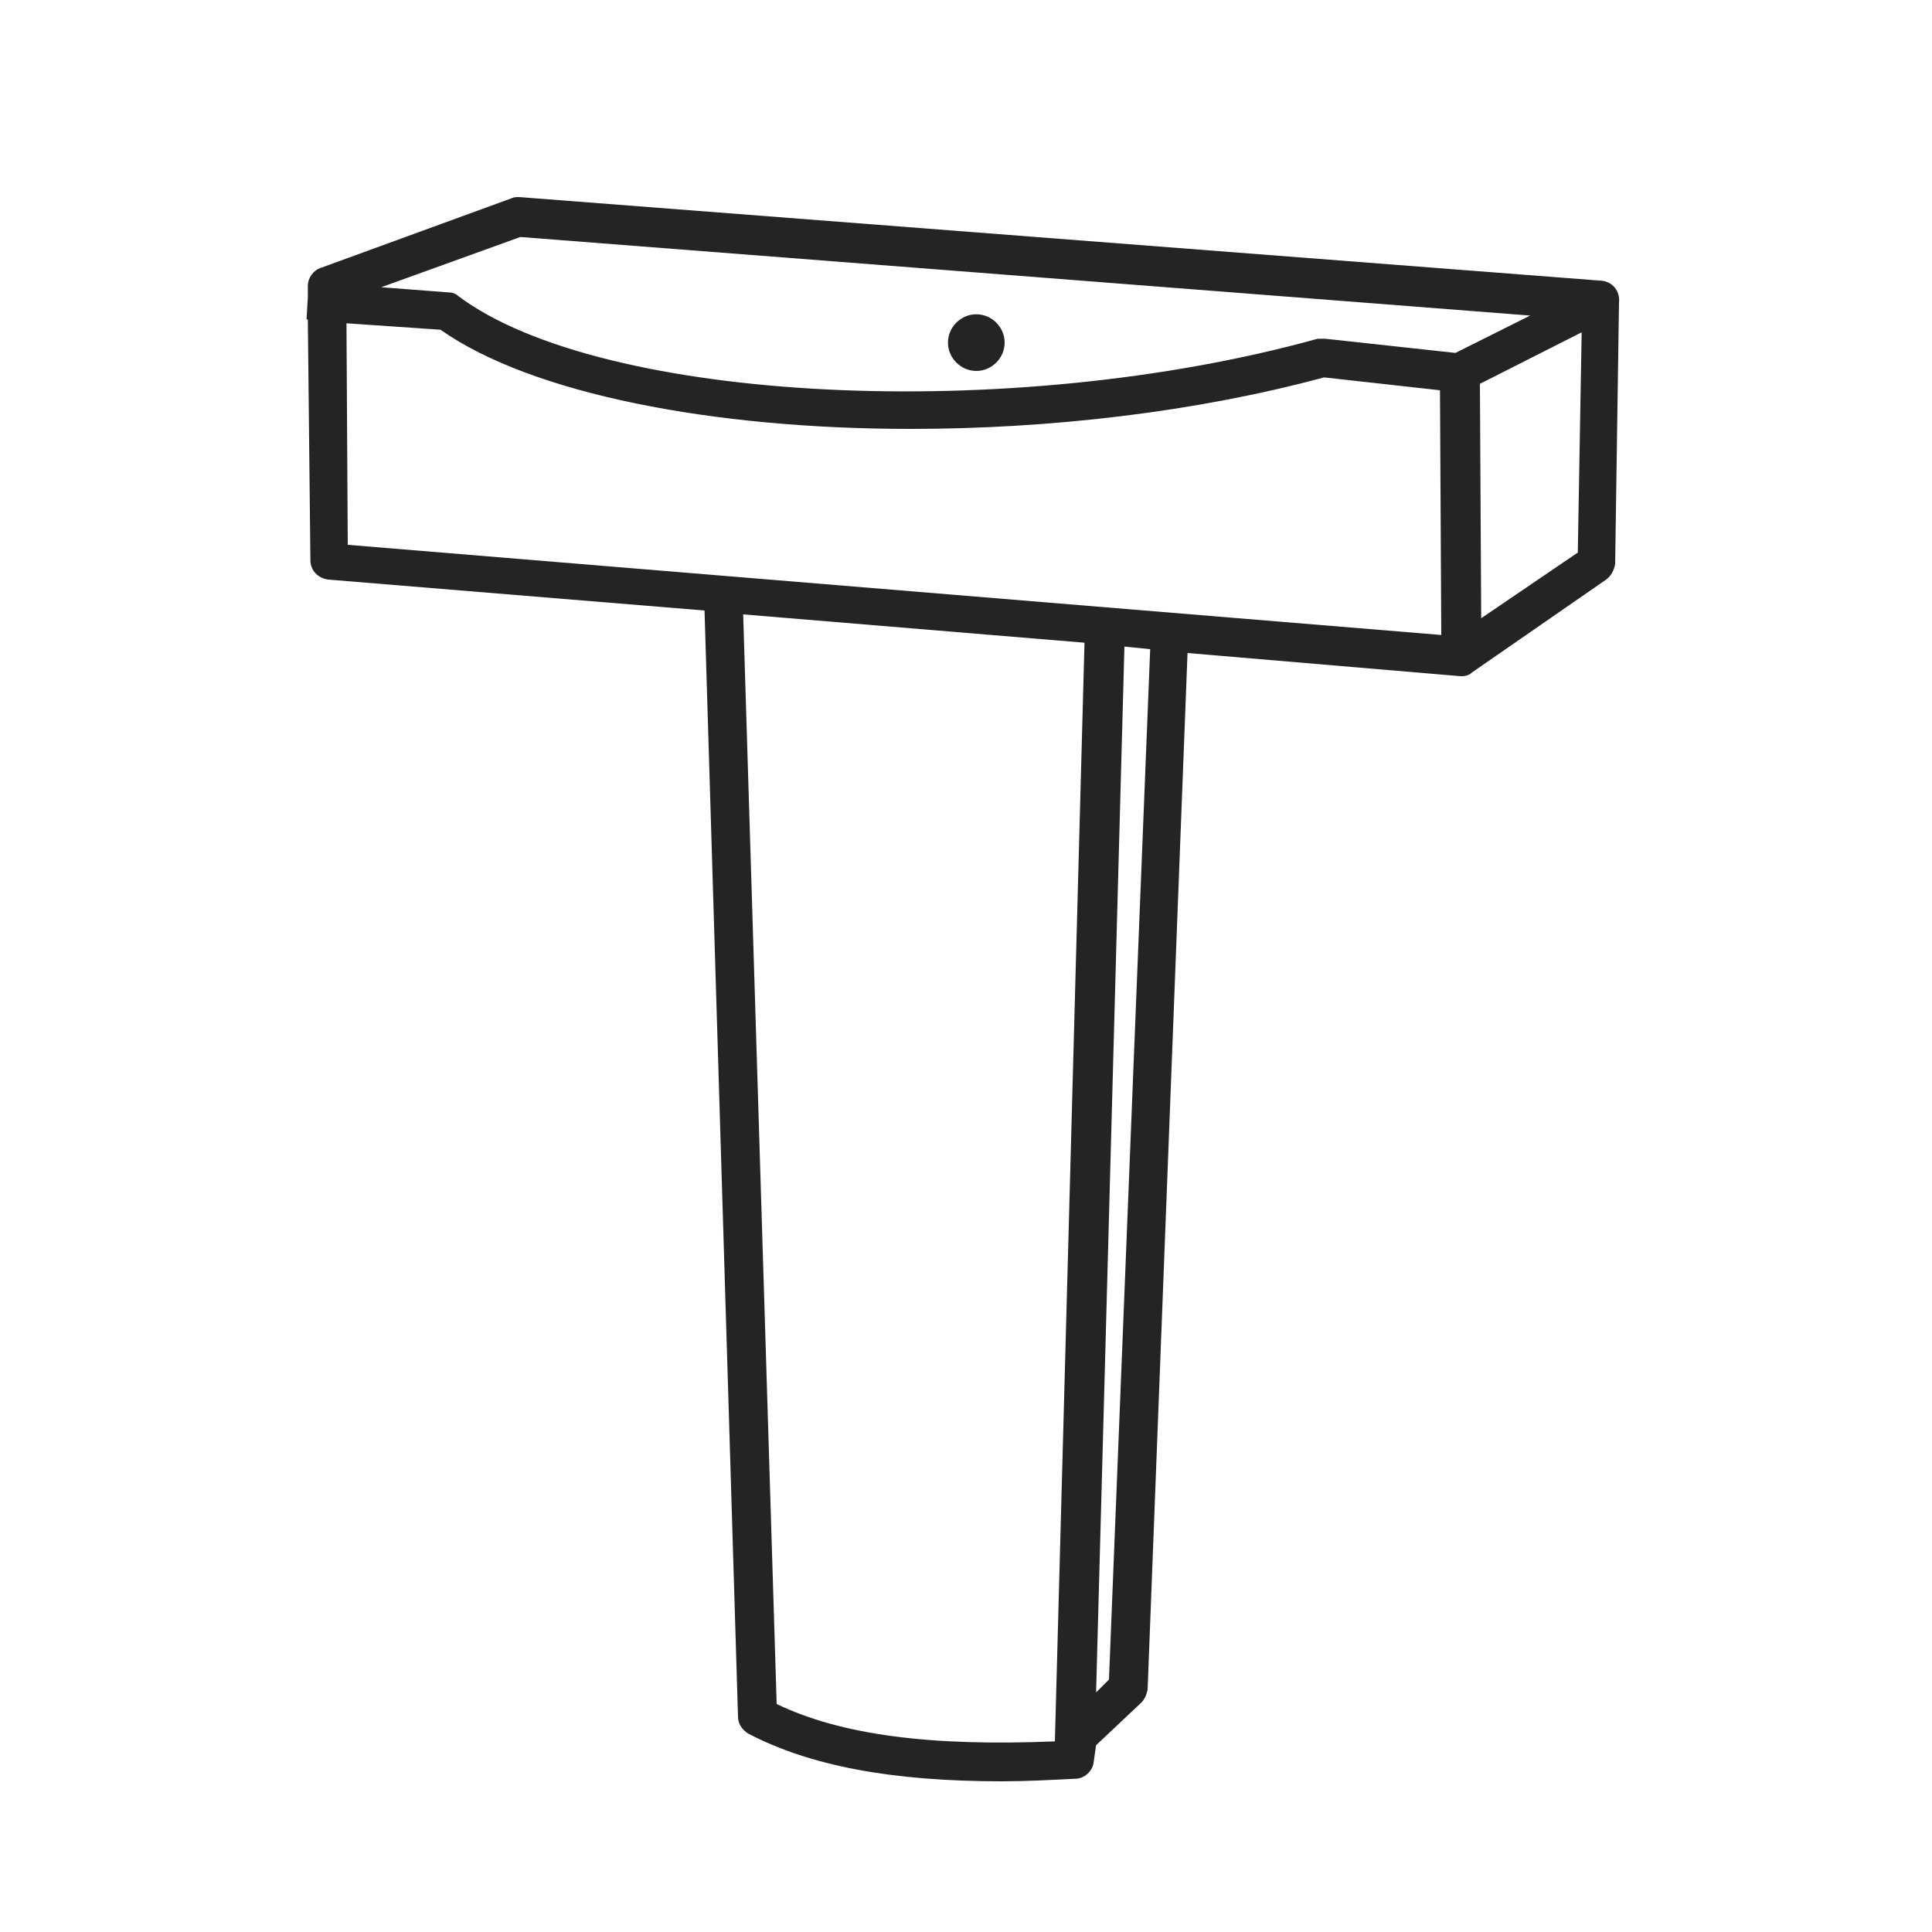 <?xml version="1.0" encoding="UTF-8"?> <svg xmlns="http://www.w3.org/2000/svg" xmlns:xlink="http://www.w3.org/1999/xlink" version="1.1" id="Layer_1" x="0px" y="0px" viewBox="0 0 150 150" style="enable-background:new 0 0 150 150;" xml:space="preserve"> <style type="text/css"> .st0{fill:#242424;} </style> <path class="st0" d="M124.4,21.8l-84.1-6.5c-0.2,0-0.4,0-0.6,0.1l-14.8,5.4c-0.6,0.2-1,0.8-1,1.4v0.9l-0.1,1.7h0.1l0.2,18.7 c0,0.8,0.6,1.4,1.4,1.5l29.2,2.4l2.6,85.9c0,0.5,0.3,1,0.8,1.3c4.8,2.5,11.1,3.7,19.7,3.7c1.8,0,3.7-0.1,5.7-0.2 c0.7,0,1.3-0.6,1.4-1.2l0.2-1.4l3.5-3.3c0.3-0.3,0.4-0.6,0.5-1l3.1-80.5l21.2,1.8h0.1c0.3,0,0.6-0.1,0.8-0.3l10.4-7.2 c0.4-0.3,0.6-0.7,0.7-1.2l0.3-20.3C125.8,22.6,125.2,21.9,124.4,21.8z M40.4,18.4l78.4,6.1l-5.8,2.9l-10.1-1.1c-0.2,0-0.4,0-0.6,0 c-23.8,6.6-55.6,5-66.7-3.3c-0.2-0.2-0.5-0.3-0.8-0.3l-5.2-0.4L40.4,18.4z M26.9,25.1l7.3,0.5c7.1,5,21.2,7.7,36.5,7.7 c10.8,0,22.1-1.3,32.1-4l9,1l0.1,19l-84.9-7L26.9,25.1z M60.3,132.3l-2.6-84.6l26.5,2.2l-2.3,85.3C72.2,135.6,65.3,134.7,60.3,132.3 z M86.1,130.4l-1,1l2.2-81.2l2,0.2L86.1,130.4z M115,48l-0.1-18.2l7.9-4l-0.3,17.1L115,48z M75.8,24.4c1.2,0,2.2,1,2.2,2.2 s-1,2.2-2.2,2.2s-2.2-1-2.2-2.2S74.6,24.4,75.8,24.4z"></path> </svg> 